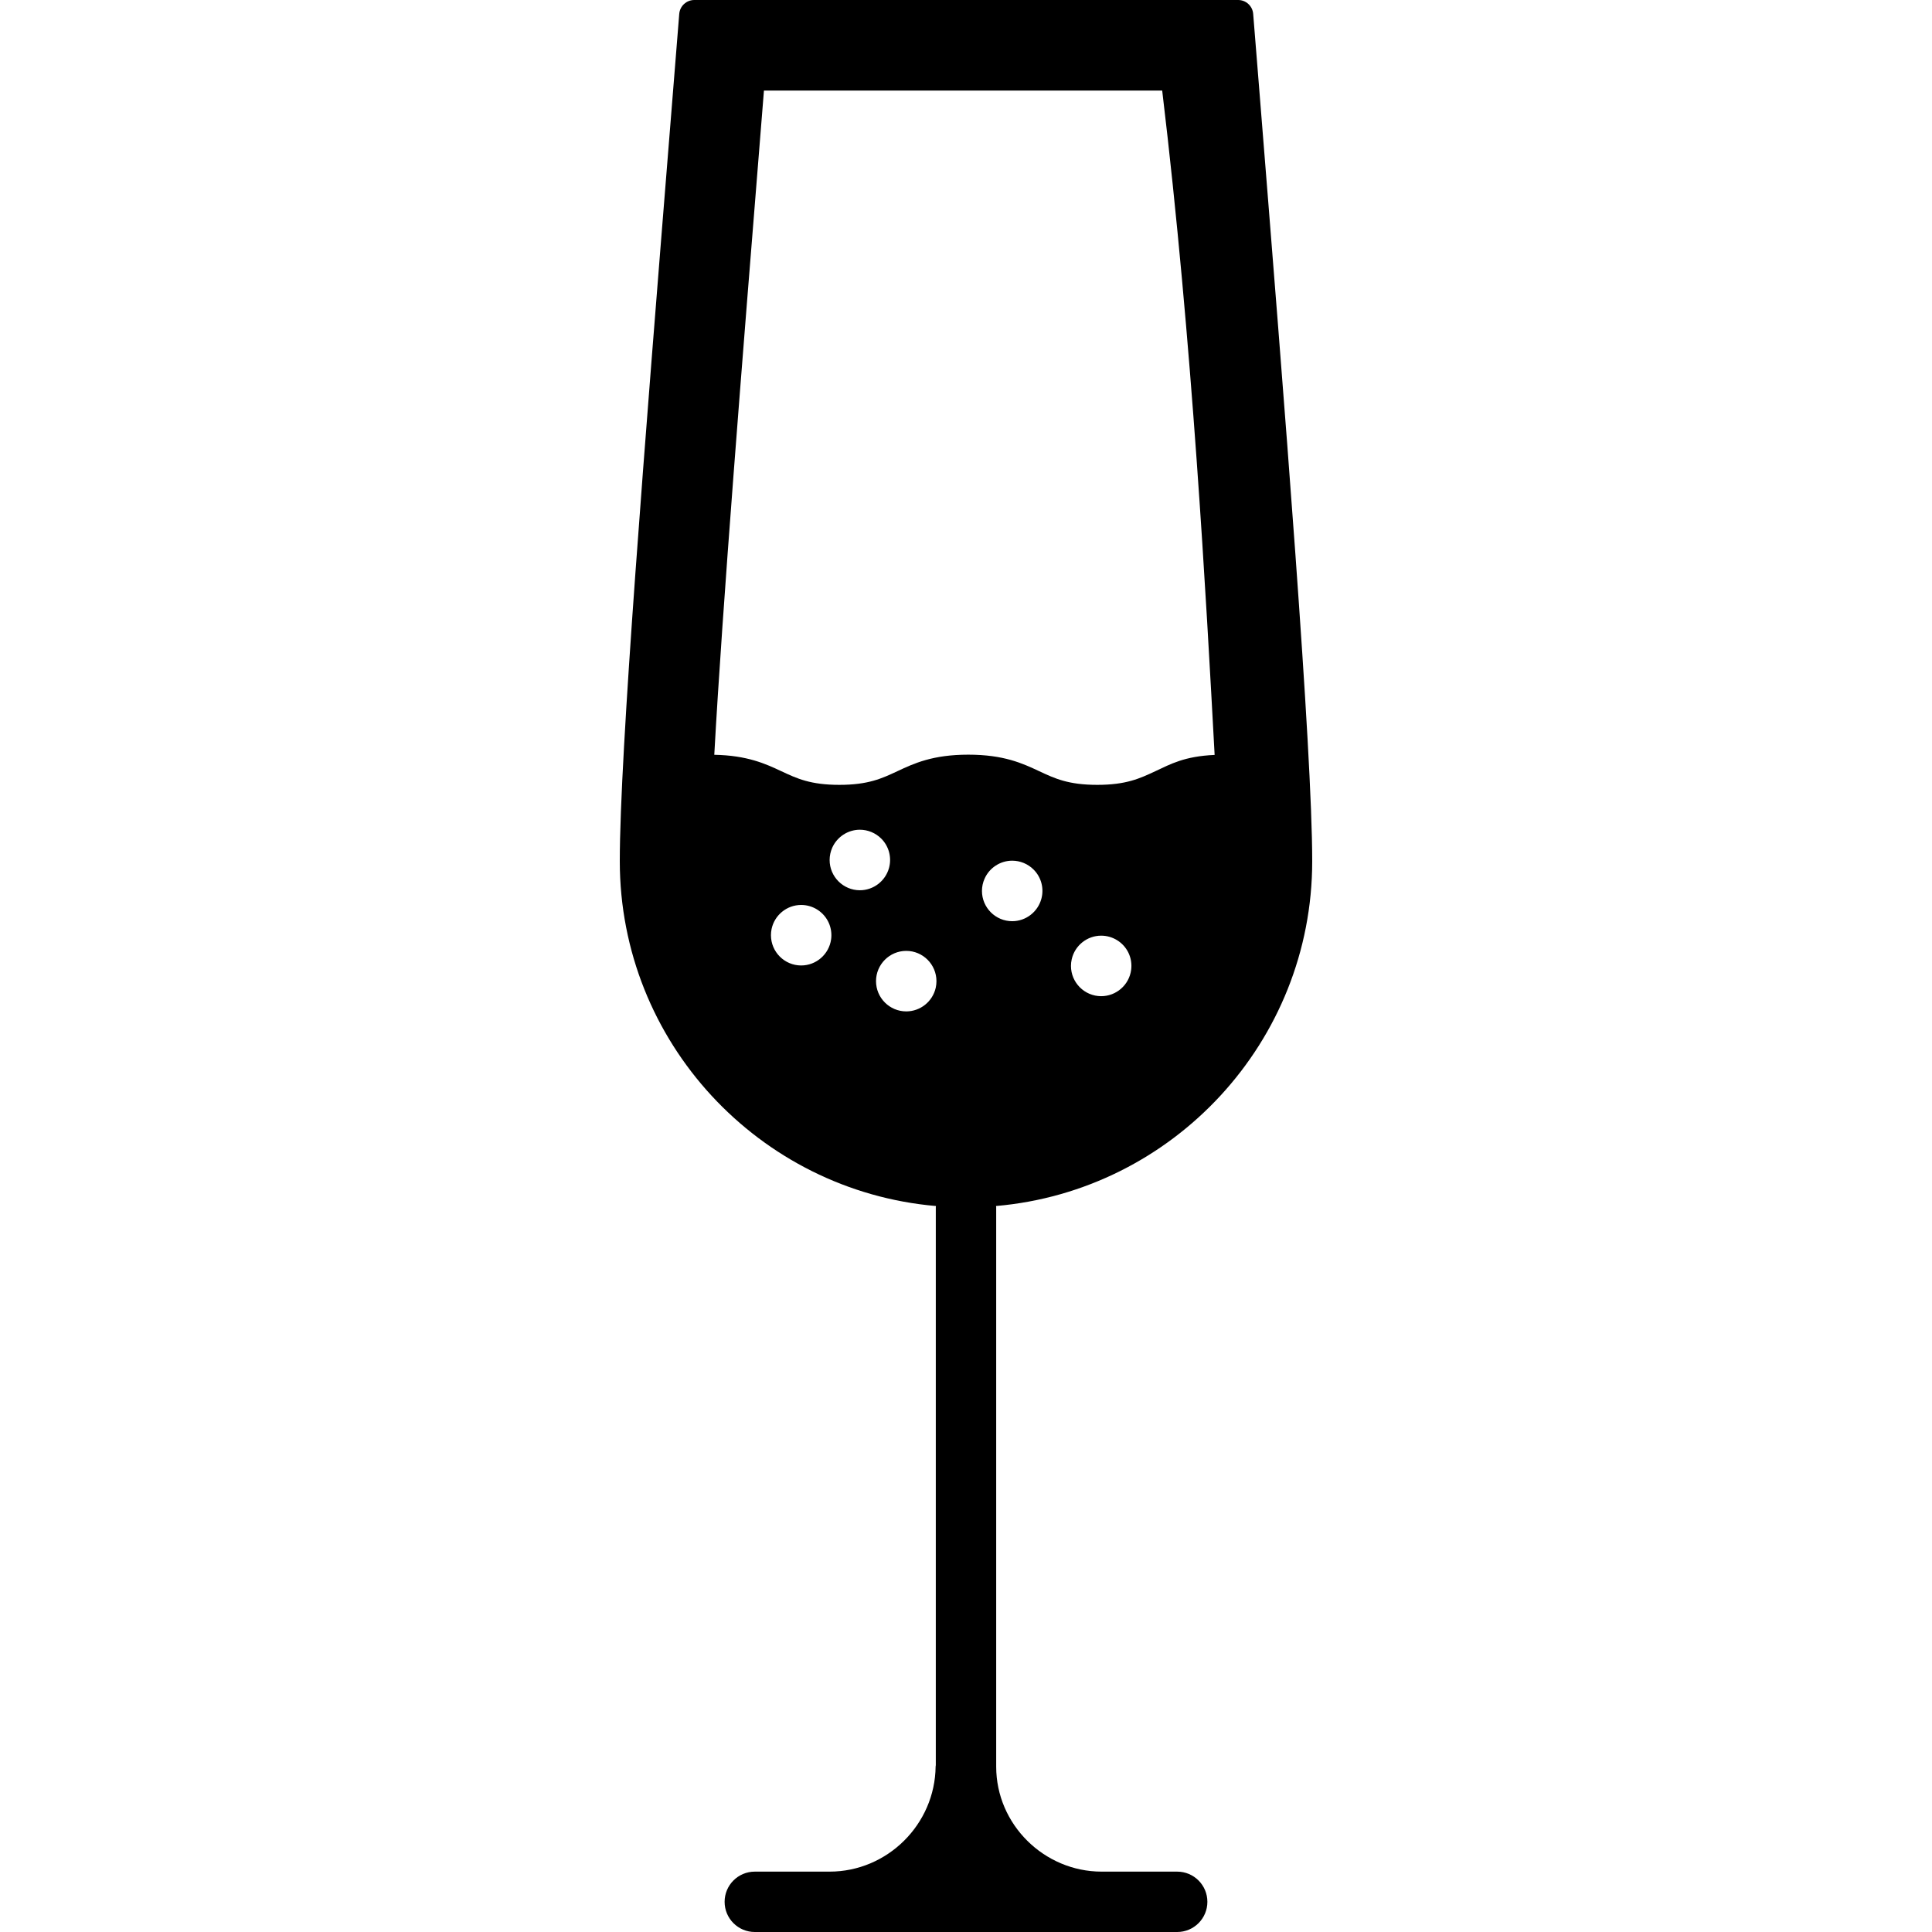 <?xml version="1.0" encoding="iso-8859-1"?>
<!-- Uploaded to: SVG Repo, www.svgrepo.com, Generator: SVG Repo Mixer Tools -->
<svg fill="#000000" height="800px" width="800px" version="1.1" id="Layer_1" xmlns="http://www.w3.org/2000/svg" xmlns:xlink="http://www.w3.org/1999/xlink" 
	 viewBox="0 0 512.004 512.004" xml:space="preserve">
<g>
	<g>
		<path d="M347.752,228.224c0-29.504-7.196-119.208-14.148-205.952L332.108,3.68C331.944,1.6,330.212,0,328.124,0H184
			c-2.084,0-3.82,1.6-3.992,3.68l-2.272,28.316c-6.936,86.3-13.484,167.808-13.484,196.228c0,47.912,36.916,87.332,83.78,91.388
			c0,0.12-0.032,0.236-0.032,0.36v147.82c0,0.128-0.048,0.212-0.048,0.344c-0.164,15.336-12.78,27.868-28.108,27.868h-19.812
			c-4.42,0-8,3.584-8,8c0,4.416,3.58,8,8,8h19.844c0.008,0,0.016,0,0.024,0h72c0.008,0,0.024,0,0.032,0h20.04c4.416,0,8-3.584,8-8
			c0-4.416-3.584-8-8-8h-20.016c-15.244,0-27.952-12.492-27.952-27.828V319.968c0-0.124-0.032-0.24-0.04-0.36
			C310.836,315.556,347.752,276.132,347.752,228.224z M220.256,248.928c-0.552,3.96-3.936,6.932-7.936,6.932
			c-4.416,0-8.008-3.6-8.008-8.016c0-0.552,0.056-1.1,0.164-1.636c0.78-3.708,4.056-6.384,7.844-6.384
			c3.164,0,6.032,1.868,7.32,4.752C220.24,245.94,220.46,247.448,220.256,248.928z M219.86,227.908c0-1.12,0.24-2.228,0.688-3.248
			c1.288-2.888,4.164-4.772,7.328-4.772c2.116,0,4.164,0.852,5.664,2.348c2.04,2.036,2.82,5.008,2.06,7.784
			c-0.956,3.472-4.12,5.908-7.724,5.908C223.452,235.924,219.86,232.324,219.86,227.908z M247.984,261.756
			c-0.82,3.656-4.072,6.276-7.82,6.276c-4.416,0-8.008-3.596-8.008-8.016s3.592-8.02,8.008-8.02c4.42,0,8.008,3.6,8.008,8.02
			C248.172,260.6,248.108,261.188,247.984,261.756z M275.968,238.22c-0.952,3.472-4.116,5.908-7.72,5.908
			c-4.42,0-8.016-3.6-8.016-8.02c0-1.116,0.236-2.22,0.692-3.24c1.276-2.896,4.16-4.776,7.324-4.776
			c2.116,0,4.164,0.848,5.664,2.348C275.952,232.476,276.736,235.444,275.968,238.22z M299.764,257.056
			c-0.536,3.964-3.936,6.944-7.936,6.944c-4.416,0-8.008-3.6-8.008-8.02c0-0.584,0.064-1.168,0.196-1.744
			c0.812-3.656,4.072-6.272,7.812-6.272c3.04,0,5.828,1.728,7.18,4.444C299.72,253.844,299.984,255.464,299.764,257.056z
			 M290.788,207.996c-7.656,0-11.244-1.68-15.392-3.624c-4.384-2.052-9.352-4.376-18.788-4.376c-9.428,0-14.4,2.324-18.78,4.376
			c-4.148,1.94-7.736,3.624-15.392,3.624c-7.648,0-11.236-1.68-15.384-3.62c-4.212-1.976-9.012-4.18-17.756-4.348
			c2.156-39.12,7.328-103.484,12.376-166.248l0.784-9.78H308v0.032c8,66.724,11.672,135.176,13.892,176.032
			c-7.976,0.348-11.688,2.432-15.696,4.308C302.04,206.312,298.452,207.996,290.788,207.996z"/>
	</g>
</g>
</svg>